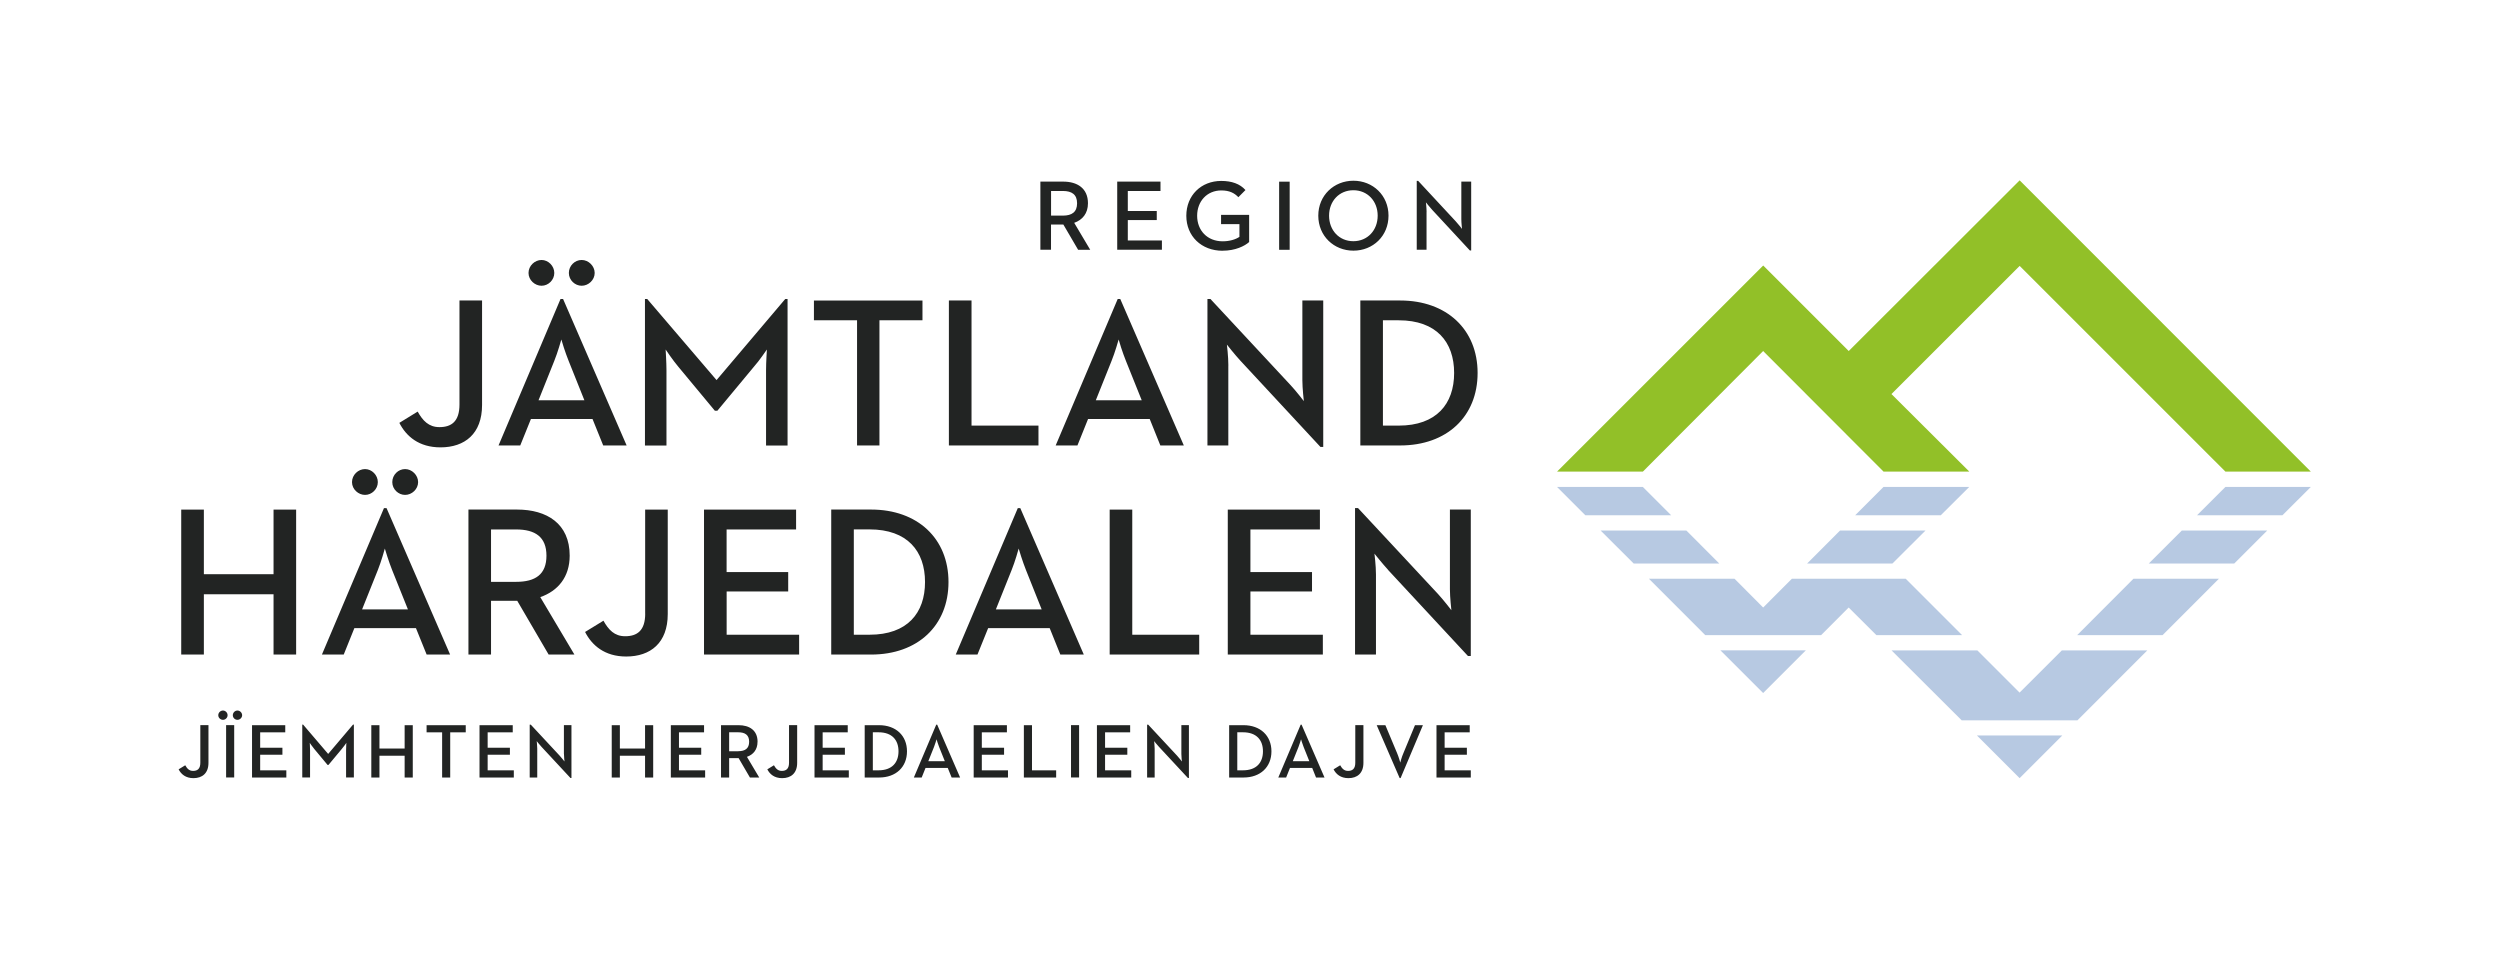 <?xml version="1.0" encoding="UTF-8"?>
<svg id="Lager_34" data-name="Lager 34" xmlns="http://www.w3.org/2000/svg" viewBox="0 0 510.15 195.93">
  <defs>
    <style>
      .cls-1 {
        fill: #222423;
      }

      .cls-2 {
        fill: #b7c9e2;
      }

      .cls-3 {
        fill: #92c028;
      }
    </style>
  </defs>
  <path class="cls-1" d="M40.88,155.64c0,1.24-.58,1.67-1.48,1.67-.79,0-1.22-.47-1.6-1.15l-1.35.83c.5.99,1.44,1.8,3.03,1.8,1.79,0,3.06-1,3.06-3.12v-7.7h-1.66v7.66ZM48.45,144.99c-.49,0-.94.42-.94.96s.45.94.94.94.96-.42.96-.94-.45-.96-.96-.96ZM46.14,158.65h1.65v-10.68h-1.65v10.68ZM291.11,43.3c0-.86-.14-2.01-.14-2.01,0,0,.76.96,1.31,1.56l7.66,8.26h.27v-14.05h-2.01v7.65c0,.78.14,2,.14,2,0,0-.75-.98-1.29-1.55l-7.66-8.25h-.29v14.05h2v-7.67ZM46.44,145.95c0-.53-.44-.96-.94-.96s-.96.42-.96.96.47.94.96.94.94-.42.94-.94ZM53.09,154.01h4.54v-1.43h-4.54v-3.14h5.12v-1.46h-6.78v10.68h7v-1.46h-5.34v-3.19ZM82.57,152.74h-5.14v-4.76h-1.66v10.68h1.66v-4.44h5.14v4.44h1.66v-10.68h-1.66v4.76ZM87.05,149.44h3.17v9.22h1.65v-9.22h3.17v-1.46h-7.99v1.46ZM91.85,133.57l-12.97-29.88h-.53l-12.66,29.88h4.45l2.17-5.39h12.57l2.18,5.39h4.79ZM73.89,124.35l3.22-8.05c.69-1.71,1.38-4.22,1.42-4.36.05.22.83,2.74,1.48,4.36l3.23,8.05h-9.35ZM66.95,153.83l-5.1-5.97h-.17v10.79h1.59v-5.54c0-.58-.06-1.49-.06-1.52.05.06.55.82.94,1.27l2.69,3.23h.19l2.69-3.23c.42-.47.93-1.24.96-1.27,0,.03-.06.94-.06,1.52v5.54h1.59v-10.79h-.17l-5.06,5.97ZM55.82,117.17h-14.22v-13.18h-4.62v29.58h4.62v-12.31h14.22v12.31h4.61v-29.58h-4.61v13.18ZM74.49,100.99c1.39,0,2.61-1.18,2.61-2.61s-1.22-2.66-2.61-2.66-2.66,1.18-2.66,2.66,1.31,2.61,2.66,2.61ZM169.62,103.99v29.58h8.14c9.52,0,15.79-5.92,15.79-14.8s-6.31-14.79-15.79-14.79h-8.14ZM188.76,118.77c0,6.32-3.6,10.75-11.31,10.75h-3.22v-21.49h3.22c7.71,0,11.31,4.43,11.31,10.73ZM136,75.55c0-1.61-.17-4.13-.17-4.23.12.18,1.52,2.26,2.6,3.53l7.44,8.96h.52l7.44-8.96c1.18-1.31,2.57-3.44,2.66-3.53,0,.09-.17,2.61-.17,4.23v15.36h4.39v-29.89h-.48l-14.01,16.54-14.14-16.54h-.47v29.89h4.39v-15.36ZM237.09,49.07h-6.95v-4.16h5.91v-1.86h-5.91v-4.08h6.67v-1.91h-8.83v13.9h9.12v-1.9ZM118.69,58.31c1.4,0,2.66-1.18,2.66-2.61s-1.26-2.65-2.66-2.65-2.61,1.18-2.61,2.65,1.26,2.61,2.61,2.61ZM211.91,86.85h-13.66v-25.54h-4.62v29.59h18.28v-4.05ZM249.5,51.16c2.58,0,4.5-.96,5.4-1.77v-5.54h-5.73v1.88h3.75v2.6c-.77.53-2,.91-3.42.91-3.16,0-5.21-2.24-5.21-5.21s2.03-5.17,4.93-5.17c1.66,0,2.68.53,3.48,1.38l1.45-1.46c-1.13-1.27-2.81-1.86-4.94-1.86-4.12,0-7.13,2.96-7.13,7.11s3.07,7.14,7.41,7.14ZM214.48,45.82h2.51l3.01,5.15h2.47l-3.27-5.5c1.69-.59,2.81-1.92,2.81-3.99,0-3.07-2.19-4.42-5.05-4.42h-4.66v13.9h2.17v-5.15ZM214.48,38.97h2.41c1.82,0,2.9.72,2.9,2.51s-1.06,2.52-2.9,2.52h-2.41v-5.02ZM263.17,37.07h-2.15v13.9h2.15v-13.9ZM277.59,90.9h8.14c9.53,0,15.79-5.92,15.79-14.79s-6.31-14.79-15.79-14.79h-8.14v29.59ZM282.2,65.36h3.22c7.7,0,11.31,4.44,11.31,10.75s-3.61,10.74-11.31,10.74h-3.22v-21.49ZM110.51,58.31c1.39,0,2.6-1.18,2.6-2.61s-1.22-2.65-2.6-2.65-2.66,1.18-2.66,2.65,1.31,2.61,2.66,2.61ZM89.88,91.29c4.97,0,8.49-2.78,8.49-8.65v-21.32h-4.61v21.23c0,3.43-1.62,4.61-4.09,4.61-2.18,0-3.4-1.31-4.44-3.17l-3.74,2.3c1.39,2.74,4,5,8.39,5ZM82.66,100.99c1.4,0,2.66-1.18,2.66-2.61s-1.26-2.66-2.66-2.66-2.61,1.18-2.61,2.66,1.26,2.61,2.61,2.61ZM108.33,85.5h12.58l2.18,5.4h4.78l-12.97-29.89h-.52l-12.65,29.89h4.43l2.18-5.4ZM113.11,73.63c.7-1.7,1.39-4.22,1.44-4.35.04.22.82,2.74,1.48,4.35l3.22,8.05h-9.36l3.22-8.05ZM231.05,103.99h-4.61v29.58h18.27v-4.04h-13.66v-25.54ZM241.07,153.85c0,.6.11,1.54.11,1.54,0,0-.58-.75-.99-1.19l-5.89-6.33h-.22v10.79h1.54v-5.89c0-.66-.11-1.54-.11-1.54,0,0,.58.74,1.01,1.19l5.89,6.34h.2v-10.79h-1.54v5.87ZM218.55,158.65h1.65v-10.68h-1.65v10.68ZM269.94,129.53h-14.78v-8.84h12.57v-3.96h-12.57v-8.69h14.18v-4.05h-18.8v29.58h19.4v-4.04ZM207.69,103.69l-12.66,29.88h4.43l2.18-5.39h12.56l2.17,5.39h4.79l-12.96-29.88h-.53ZM212.56,124.35h-9.34l3.22-8.05c.7-1.71,1.39-4.22,1.43-4.36.05.22.83,2.74,1.48,4.36l3.21,8.05ZM253.75,147.98h-2.93v10.68h2.93c3.44,0,5.7-2.13,5.7-5.34s-2.28-5.34-5.7-5.34ZM253.64,157.19h-1.16v-7.76h1.16c2.78,0,4.08,1.6,4.08,3.88s-1.3,3.88-4.08,3.88ZM225.5,154.01h4.54v-1.43h-4.54v-3.14h5.12v-1.46h-6.78v10.68h7v-1.46h-5.34v-3.19ZM236.79,90.9h4.78l-12.97-29.89h-.52l-12.66,29.89h4.44l2.17-5.4h12.58l2.17,5.4ZM223.61,81.68l3.22-8.05c.7-1.7,1.4-4.22,1.44-4.35.04.22.82,2.74,1.48,4.35l3.23,8.05h-9.36ZM250.66,74.59c0-1.83-.3-4.27-.3-4.27,0,0,1.61,2.05,2.78,3.31l16.31,17.57h.57v-29.89h-4.26v16.27c0,1.66.3,4.27.3,4.27,0,0-1.6-2.09-2.74-3.3l-16.32-17.54h-.61v29.89h4.26v-16.32ZM286.37,153.71c-.33.72-.63,1.9-.63,1.9,0,0-.33-1.19-.64-1.9l-2.4-5.73h-1.77l4.68,10.79h.2l4.55-10.79h-1.62l-2.37,5.73ZM294.79,154.01h4.54v-1.43h-4.54v-3.14h5.12v-1.46h-6.78v10.68h7v-1.46h-5.34v-3.19ZM283.25,116.3l16.31,17.57h.57v-29.89h-4.26v16.27c0,1.65.3,4.27.3,4.27,0,0-1.6-2.09-2.73-3.31l-16.32-17.53h-.61v29.88h4.27v-16.32c0-1.83-.31-4.26-.31-4.26,0,0,1.62,2.04,2.79,3.31ZM276.56,155.64c0,1.24-.58,1.67-1.48,1.67-.78,0-1.22-.47-1.6-1.15l-1.35.83c.5.99,1.45,1.8,3.03,1.8,1.79,0,3.06-1,3.06-3.12v-7.7h-1.66v7.66ZM265.42,147.87l-4.57,10.79h1.6l.78-1.95h4.54l.78,1.95h1.73l-4.68-10.79h-.19ZM267.18,155.33h-3.37l1.16-2.9c.25-.61.5-1.52.52-1.57.02.08.3.99.53,1.57l1.16,2.9ZM283.34,44.01c0-4.15-3.2-7.13-7.16-7.13s-7.17,2.98-7.17,7.13,3.19,7.14,7.17,7.14,7.16-2.98,7.16-7.14ZM271.21,44.01c0-2.96,2.06-5.19,4.96-5.19s4.96,2.23,4.96,5.19-2.05,5.21-4.96,5.21-4.96-2.24-4.96-5.21ZM200.35,154.01h4.54v-1.43h-4.54v-3.14h5.12v-1.46h-6.78v10.68h7v-1.46h-5.34v-3.19ZM138.55,154.01h4.54v-1.43h-4.54v-3.14h5.12v-1.46h-6.78v10.68h7v-1.46h-5.34v-3.19ZM131.66,125.22c0,3.44-1.62,4.61-4.09,4.61-2.18,0-3.39-1.3-4.43-3.17l-3.75,2.3c1.4,2.74,4.01,5.01,8.39,5.01,4.96,0,8.48-2.78,8.48-8.66v-21.32h-4.61v21.23ZM154.59,151.37c0-2.36-1.68-3.39-3.88-3.39h-3.58v10.68h1.66v-3.96h1.93l2.31,3.96h1.9l-2.51-4.22c1.3-.45,2.16-1.48,2.16-3.06ZM150.64,153.3h-1.85v-3.87h1.85c1.4,0,2.23.55,2.23,1.93s-.82,1.93-2.23,1.93ZM161.01,155.64c0,1.24-.58,1.67-1.48,1.67-.78,0-1.22-.47-1.6-1.15l-1.35.83c.5.99,1.44,1.8,3.03,1.8,1.79,0,3.06-1,3.06-3.12v-7.7h-1.66v7.66ZM115.08,153.85c0,.6.11,1.54.11,1.54,0,0-.58-.75-.99-1.19l-5.89-6.33h-.22v10.79h1.54v-5.89c0-.66-.11-1.54-.11-1.54,0,0,.58.74,1,1.19l5.89,6.34h.2v-10.79h-1.54v5.87ZM116.25,113.38c0-6.53-4.65-9.4-10.75-9.4h-9.91v29.58h4.61v-10.96h5.35l6.4,10.96h5.26l-6.96-11.71c3.61-1.26,6-4.09,6-8.48ZM105.33,118.73h-5.13v-10.69h5.13c3.87,0,6.18,1.52,6.18,5.35s-2.26,5.34-6.18,5.34ZM131.63,152.74h-5.14v-4.76h-1.66v10.68h1.66v-4.44h5.14v4.44h1.66v-10.68h-1.66v4.76ZM148.27,120.69h12.57v-3.96h-12.57v-8.69h14.18v-4.05h-18.79v29.58h19.41v-4.04h-14.79v-8.84ZM191.05,147.87l-4.57,10.79h1.6l.78-1.95h4.54l.79,1.95h1.73l-4.68-10.79h-.19ZM192.81,155.33h-3.38l1.16-2.9c.25-.61.5-1.52.52-1.57.02.08.3.99.53,1.57l1.16,2.9ZM210.59,147.98h-1.66v10.68h6.59v-1.46h-4.93v-9.22ZM99.51,154.01h4.54v-1.43h-4.54v-3.14h5.12v-1.46h-6.78v10.68h7v-1.46h-5.34v-3.19ZM179.38,147.98h-2.93v10.68h2.93c3.44,0,5.7-2.13,5.7-5.34s-2.27-5.34-5.7-5.34ZM179.27,157.19h-1.16v-7.76h1.16c2.78,0,4.08,1.6,4.08,3.88s-1.3,3.88-4.08,3.88ZM174.89,90.9h4.57v-25.54h8.78v-4.04h-22.15v4.04h8.8v25.54ZM167.87,154.01h4.54v-1.43h-4.54v-3.14h5.12v-1.46h-6.78v10.68h7v-1.46h-5.34v-3.19Z"/>
  <path class="cls-2" d="M344.12,108.26h-17.5l6.75,6.73h17.46l-6.71-6.73ZM335.23,99.36h-17.51l5.79,5.79h17.51l-5.79-5.79ZM359.79,141.42l8.71-8.71h-17.43l8.72,8.71ZM392.92,108.26h-17.44l-6.72,6.73h17.41l6.75-6.73ZM401.85,99.36h-17.5l-5.79,5.79h17.47l5.82-5.79ZM454.12,99.36l-5.8,5.79h17.43l5.8-5.79h-17.43ZM438.47,114.99h17.45l6.73-6.73h-17.43l-6.74,6.73ZM423.86,129.61h17.43l11.51-11.52h-17.44l-11.5,11.52ZM412.12,141.34l-8.62-8.62h-17.51l14.31,14.27h23.62l14.26-14.27h-17.44l-8.63,8.62ZM412.12,158.79l8.71-8.71h-17.42l8.71,8.71ZM388.88,118.09h-23.22l-5.87,5.88-5.85-5.88h-17.47l11.51,11.52h23.63l5.63-5.64,5.66,5.64h17.49l-11.52-11.52Z"/>
  <polygon class="cls-3" points="412.13 36.8 377.25 71.63 359.8 54.18 317.73 96.24 335.24 96.24 359.79 71.63 384.36 96.24 401.86 96.24 385.97 80.41 412.13 54.26 454.12 96.24 471.55 96.24 412.13 36.8"/>
</svg>